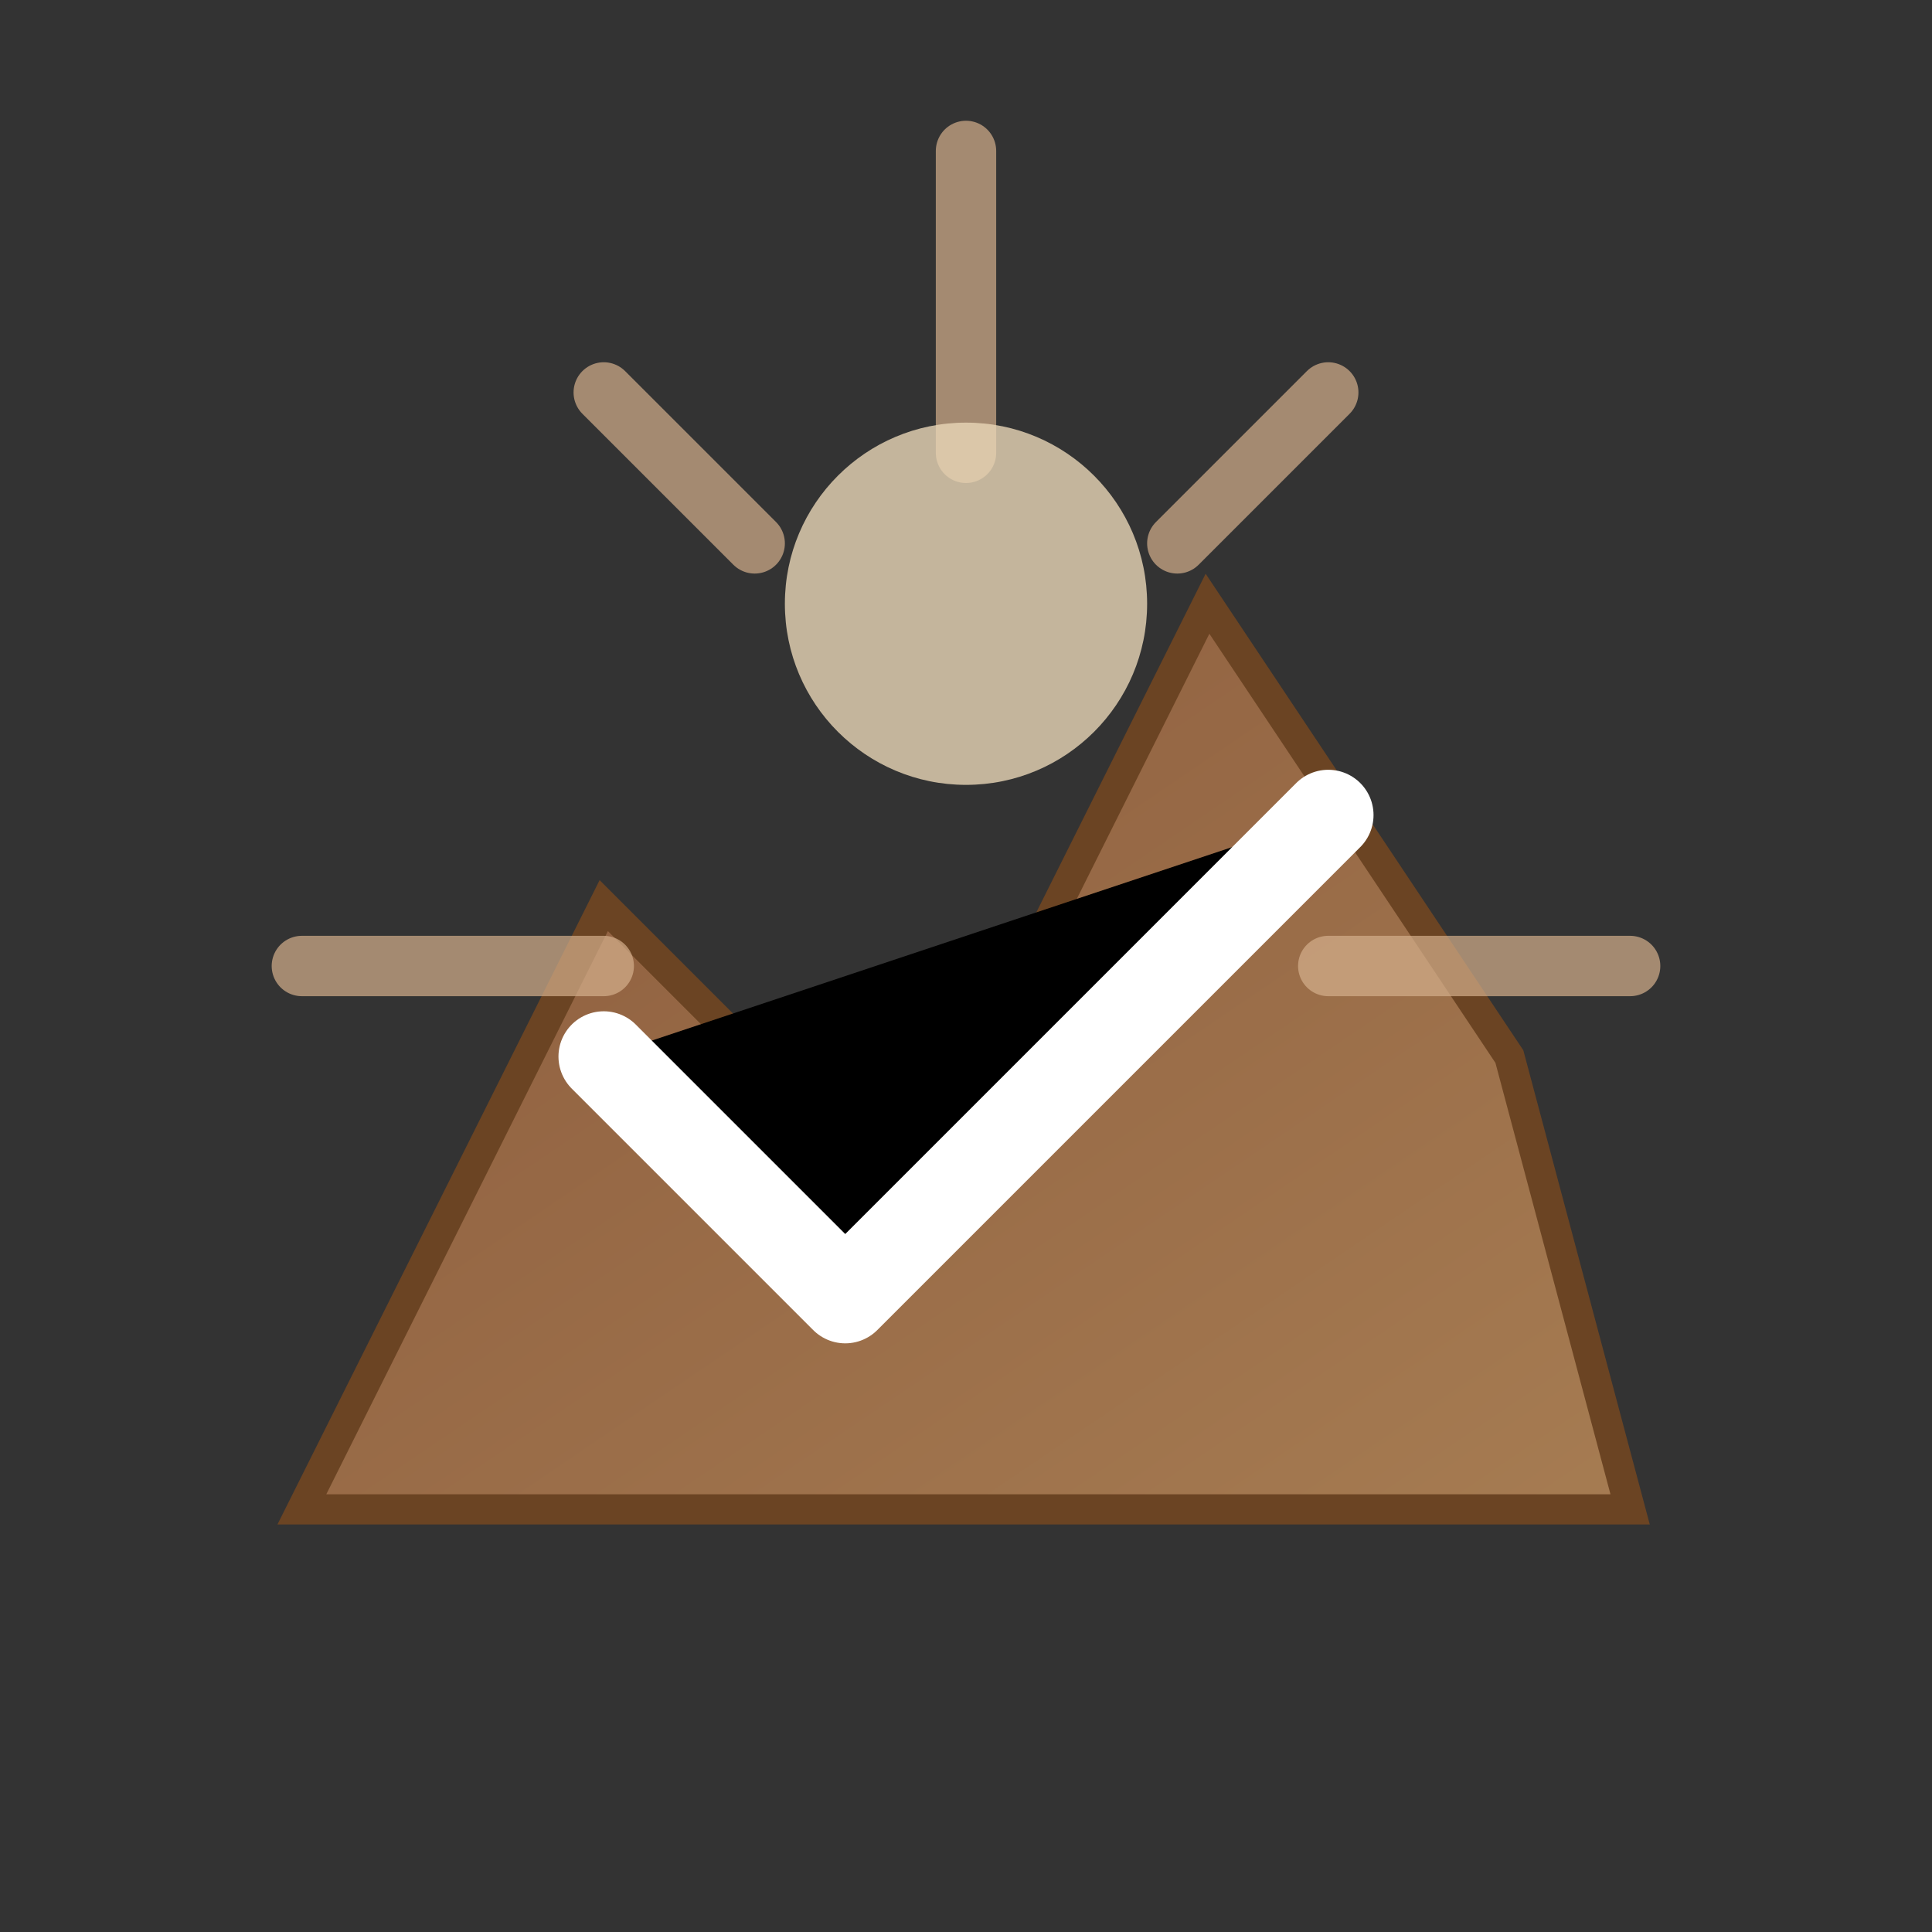 <svg xmlns="http://www.w3.org/2000/svg" viewBox="0 0 64 64">
  <rect x="0" y="0" width="64" height="64" fill="#333333" stroke="none"/>
  <defs>
    <linearGradient id="successGradient" x1="0%" y1="0%" x2="100%" y2="100%">
      <stop offset="0%" style="stop-color:#8B5A3C;stop-opacity:1" />
      <stop offset="100%" style="stop-color:#A67C52;stop-opacity:1" />
    </linearGradient>
  </defs>
  
  <!-- Mountain peaks -->
  <path d="M 10 50 L 20 30 L 30 40 L 40 20 L 50 35 L 54 50 Z" 
        fill="url(#successGradient)" stroke="#6B4423" stroke-width="1"/>
  
  <!-- Checkmark -->
  <path d="M 20 35 L 28 43 L 44 27" 
        stroke="white" stroke-width="3" stroke-linecap="round" stroke-linejoin="round"/>
  
  <!-- Sun rays -->
  <g opacity="0.7">
    <line x1="32" y1="15" x2="32" y2="5" stroke="#D4AF8C" stroke-width="2" stroke-linecap="round"/>
    <line x1="25" y1="18" x2="20" y2="13" stroke="#D4AF8C" stroke-width="2" stroke-linecap="round"/>
    <line x1="39" y1="18" x2="44" y2="13" stroke="#D4AF8C" stroke-width="2" stroke-linecap="round"/>
    <line x1="20" y1="32" x2="10" y2="32" stroke="#D4AF8C" stroke-width="2" stroke-linecap="round"/>
    <line x1="44" y1="32" x2="54" y2="32" stroke="#D4AF8C" stroke-width="2" stroke-linecap="round"/>
  </g>
  
  <!-- Sun -->
  <circle cx="32" cy="20" r="6" fill="#E8D5B7" opacity="0.8"/>
</svg>